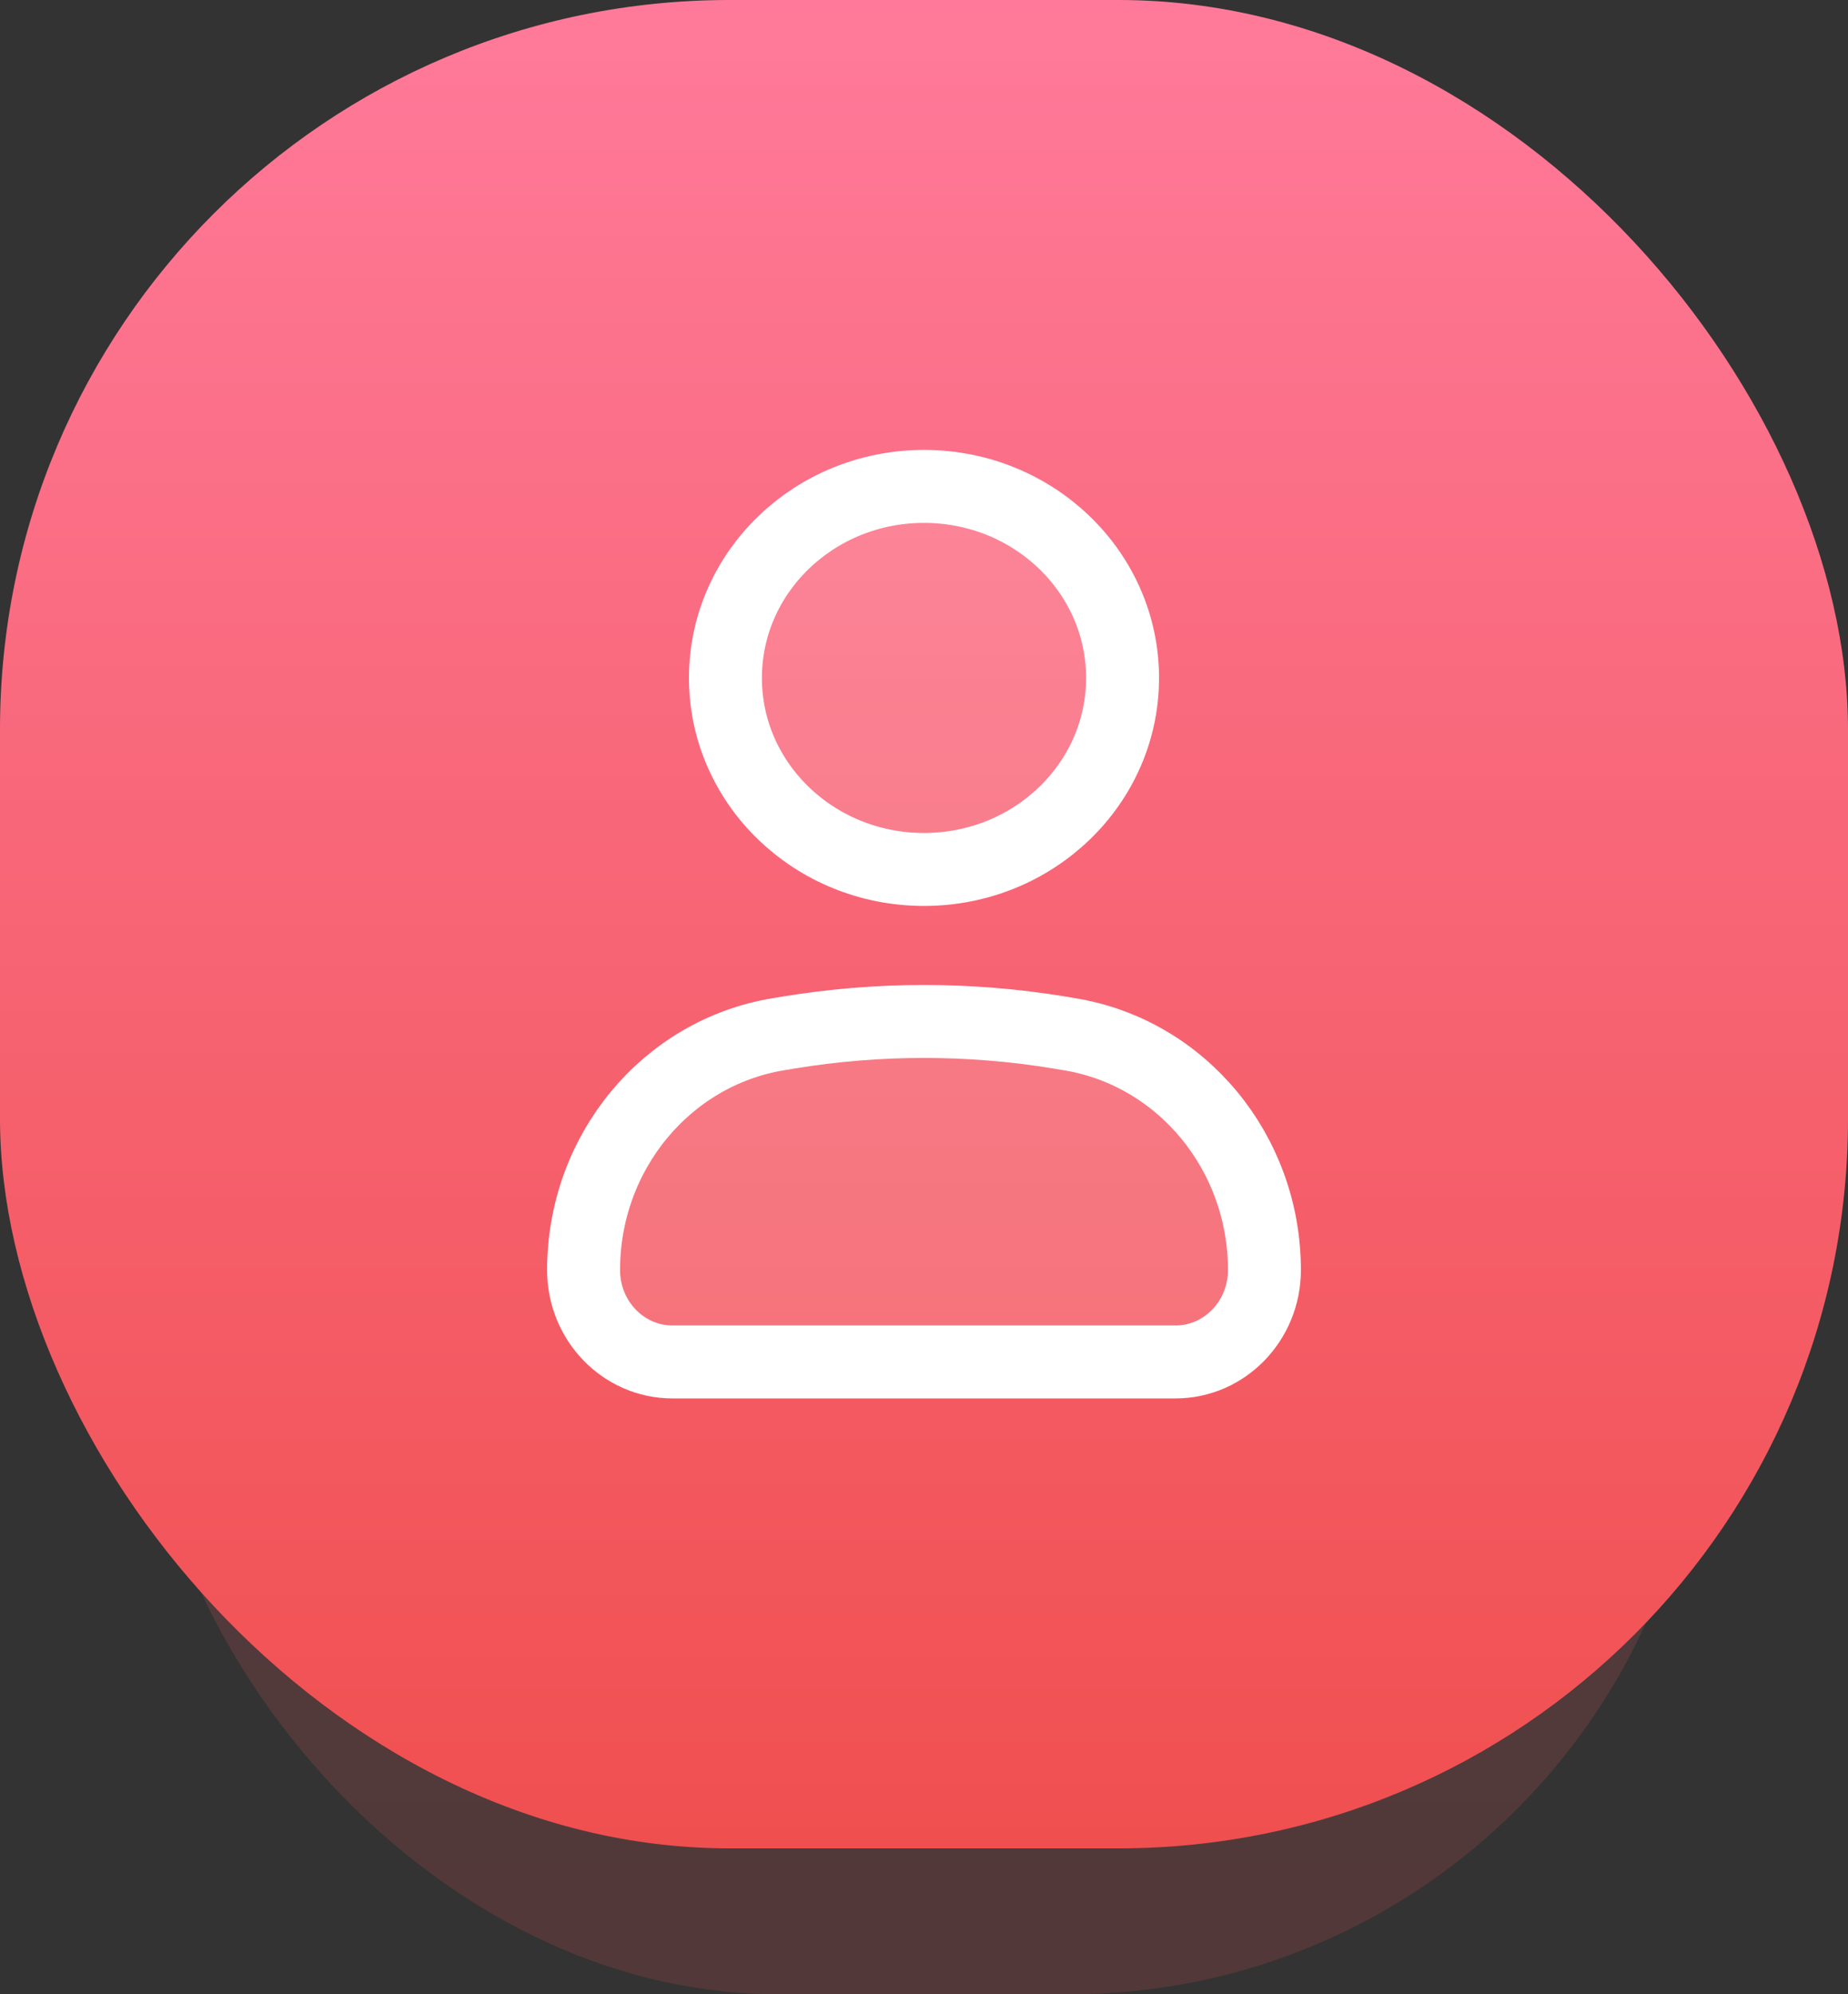 <svg width="38" height="41" viewBox="0 0 38 41" fill="none" xmlns="http://www.w3.org/2000/svg">
<rect x="0" y="0" width="38" height="41" fill="#333333" stroke="none"/>
<rect x="3" y="9" width="32" height="32" rx="13" fill="url(#paint0_linear_432_1078)" fill-opacity="0.16"/>
<rect width="38" height="38" rx="15" fill="url(#paint1_linear_432_1078)"/>
<path d="M12 26.111C12 23.698 13.697 21.643 16.004 21.263L16.212 21.228C18.059 20.924 19.941 20.924 21.788 21.228L21.996 21.263C24.303 21.643 26 23.698 26 26.111C26 27.154 25.181 28 24.172 28H13.828C12.819 28 12 27.154 12 26.111Z" fill="white" fill-opacity="0.15"/>
<path d="M23.083 13.938C23.083 16.112 21.255 17.875 19 17.875C16.745 17.875 14.917 16.112 14.917 13.938C14.917 11.763 16.745 10 19 10C21.255 10 23.083 11.763 23.083 13.938Z" fill="white" fill-opacity="0.15"/>
<path d="M12 26.111C12 23.698 13.697 21.643 16.004 21.263L16.212 21.228C18.059 20.924 19.941 20.924 21.788 21.228L21.996 21.263C24.303 21.643 26 23.698 26 26.111C26 27.154 25.181 28 24.172 28H13.828C12.819 28 12 27.154 12 26.111Z" stroke="white" stroke-width="1.5"/>
<path d="M23.083 13.938C23.083 16.112 21.255 17.875 19 17.875C16.745 17.875 14.917 16.112 14.917 13.938C14.917 11.763 16.745 10 19 10C21.255 10 23.083 11.763 23.083 13.938Z" stroke="white" stroke-width="1.5"/>
<defs>
<linearGradient id="paint0_linear_432_1078" x1="19" y1="9" x2="19" y2="41" gradientUnits="userSpaceOnUse">
<stop stop-color="#FF7998"/>
<stop offset="1" stop-color="#F15152"/>
</linearGradient>
<linearGradient id="paint1_linear_432_1078" x1="19" y1="0" x2="19" y2="38" gradientUnits="userSpaceOnUse">
<stop stop-color="#FF7A9A"/>
<stop offset="1" stop-color="#F04F4F"/>
</linearGradient>
</defs>
</svg>
